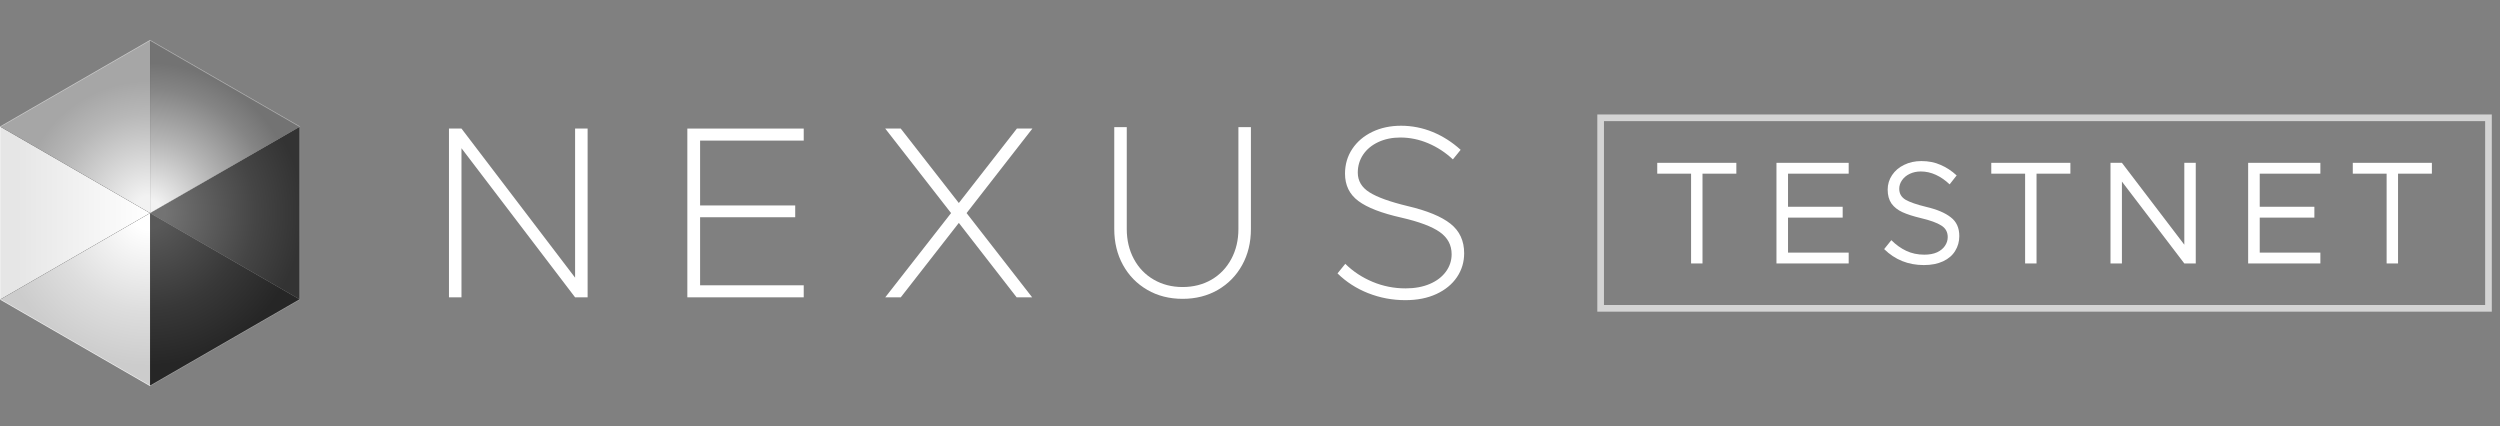 <svg width="176" height="30" viewBox="0 0 176 30" fill="none" xmlns="http://www.w3.org/2000/svg">
<rect x="0" y="0" width="176" height="30" fill="#808080" stroke="none"/>
<g clip-path="url(#clip0_3831_25028)">
<g clip-path="url(#clip1_3831_25028)">
<path d="M31.607 9.051H32.488L40.487 19.549V9.051H41.368V20.933H40.487L32.488 10.435V20.933H31.607V9.051Z" fill="white"/>
<path d="M49.287 9.898V14.464H55.983V15.294H49.287V20.085H56.582V20.932H48.389V9.051H56.582V9.898H49.287Z" fill="white"/>
<path d="M68.047 15.001L72.664 20.933H71.572L67.502 15.692L63.413 20.933H62.321L66.955 15.001L62.32 9.051H63.412L67.501 14.292L71.589 9.051H72.681L68.047 15.001Z" fill="white"/>
<path d="M80.769 20.405C80.041 19.984 79.471 19.402 79.06 18.658C78.649 17.913 78.444 17.07 78.444 16.124V8.948H79.324V16.125C79.324 16.91 79.492 17.613 79.826 18.235C80.161 18.858 80.628 19.342 81.227 19.688C81.826 20.034 82.502 20.207 83.254 20.207C84.006 20.207 84.695 20.034 85.29 19.688C85.882 19.342 86.347 18.858 86.682 18.235C87.017 17.613 87.184 16.909 87.184 16.125V8.948H88.064V16.125C88.064 17.071 87.859 17.916 87.448 18.659C87.036 19.403 86.467 19.985 85.739 20.407C85.01 20.828 84.182 21.038 83.254 21.038C82.326 21.038 81.498 20.828 80.769 20.407V20.405Z" fill="white"/>
<path d="M96.319 20.64C95.491 20.311 94.771 19.848 94.161 19.247L94.708 18.573C95.259 19.115 95.902 19.538 96.637 19.844C97.371 20.15 98.143 20.302 98.954 20.302C99.599 20.302 100.166 20.198 100.654 19.99C101.142 19.783 101.52 19.494 101.79 19.126C102.06 18.757 102.195 18.347 102.195 17.898C102.195 17.252 101.919 16.734 101.367 16.341C100.815 15.949 99.911 15.609 98.653 15.32C97.267 15.008 96.26 14.62 95.631 14.152C95.003 13.686 94.689 13.042 94.689 12.224C94.689 11.578 94.859 10.999 95.199 10.486C95.54 9.973 96.01 9.573 96.609 9.284C97.209 8.996 97.884 8.852 98.636 8.852C99.388 8.852 100.155 8.999 100.865 9.293C101.576 9.586 102.232 10.005 102.83 10.547L102.283 11.221C101.766 10.737 101.187 10.359 100.548 10.087C99.907 9.816 99.253 9.681 98.583 9.681C98.008 9.681 97.491 9.788 97.033 10.001C96.576 10.215 96.22 10.509 95.967 10.883C95.715 11.258 95.588 11.681 95.588 12.154C95.588 12.731 95.861 13.192 96.408 13.538C96.954 13.884 97.849 14.207 99.095 14.507C100.47 14.83 101.477 15.245 102.116 15.752C102.757 16.26 103.077 16.952 103.077 17.828C103.077 18.45 102.907 19.013 102.567 19.514C102.227 20.015 101.745 20.41 101.122 20.699C100.499 20.988 99.771 21.131 98.936 21.131C98.02 21.131 97.148 20.967 96.32 20.639L96.319 20.64Z" fill="white"/>
</g>
<path d="M10.589 15.045L21.097 21.107V8.985L10.589 15.045Z" fill="url(#paint0_radial_3831_25028)"/>
<path d="M10.589 15.045V2.924L0.081 8.985L10.589 15.045Z" fill="url(#paint1_radial_3831_25028)"/>
<path d="M0.081 8.985V21.105L10.589 15.045L0.081 8.985Z" fill="white"/>
<path d="M10.589 15.045V27.168L21.097 21.107L10.589 15.045Z" fill="url(#paint2_radial_3831_25028)"/>
<path d="M10.589 15.045L21.097 8.985L10.589 2.924V15.045Z" fill="url(#paint3_radial_3831_25028)"/>
<path d="M10.589 27.168V15.045L0.081 21.105V21.107L10.589 27.168Z" fill="url(#paint4_radial_3831_25028)"/>
<path d="M10.564 15.001L21.087 21.071V8.93L10.564 15.001Z" fill="black"/>
<path d="M10.564 15L21.087 8.93L10.564 2.86L0.041 8.93L10.564 15L0.042 8.93V21.069L10.564 15L0.042 21.069L0.041 21.071L10.564 27.139L21.087 21.071L10.564 15Z" fill="black"/>
<path d="M10.565 15.001L21.127 21.094V8.906L10.565 15.001Z" fill="url(#paint5_radial_3831_25028)"/>
<path d="M10.564 15.001V2.812L0 8.906L10.564 15.001Z" fill="url(#paint6_radial_3831_25028)"/>
<path d="M0 8.907V21.094L10.564 15.001L0 8.907Z" fill="url(#paint7_linear_3831_25028)"/>
<path d="M10.565 15.001V27.188L21.127 21.094L10.565 15.001Z" fill="url(#paint8_radial_3831_25028)"/>
<path d="M10.565 15.001L21.127 8.906L10.565 2.812V15.001Z" fill="url(#paint9_radial_3831_25028)"/>
<path d="M10.564 27.188V15.001L0 21.094L10.564 27.188Z" fill="url(#paint10_radial_3831_25028)"/>
<rect x="112.685" y="8.292" width="62.503" height="13.416" stroke="white" stroke-opacity="0.66" stroke-width="0.469"/>
<path d="M168.018 12.226H165.636V11.463H171.204V12.226H168.822V18.547H168.018V12.226Z" fill="white"/>
<path d="M159.085 12.226V14.556H162.932V15.32H159.085V17.784H163.354V18.547H158.27V11.463H163.354V12.226H159.085Z" fill="white"/>
<path d="M148.579 11.463H149.383L153.776 17.227V11.463H154.581V18.547H153.776L149.383 12.783V18.547H148.579V11.463Z" fill="white"/>
<path d="M142.568 12.226H140.186V11.463H145.755V12.226H143.372V18.547H142.568V12.226Z" fill="white"/>
<path d="M135.439 18.661C134.339 18.661 133.407 18.286 132.644 17.537L133.15 16.908C133.473 17.231 133.823 17.482 134.201 17.66C134.58 17.839 135.002 17.929 135.47 17.929C135.821 17.929 136.12 17.874 136.367 17.764C136.615 17.647 136.8 17.495 136.924 17.31C137.055 17.117 137.12 16.911 137.12 16.691C137.12 16.334 136.969 16.062 136.666 15.876C136.371 15.684 135.886 15.509 135.212 15.35C134.696 15.227 134.27 15.089 133.933 14.938C133.603 14.787 133.346 14.584 133.16 14.329C132.981 14.068 132.892 13.742 132.892 13.35C132.892 12.979 132.995 12.638 133.201 12.329C133.407 12.02 133.689 11.779 134.047 11.607C134.411 11.428 134.817 11.339 135.264 11.339C135.766 11.339 136.216 11.428 136.615 11.607C137.02 11.779 137.398 12.026 137.749 12.35L137.254 12.979C136.951 12.69 136.628 12.466 136.285 12.308C135.941 12.15 135.587 12.071 135.222 12.071C134.941 12.071 134.683 12.126 134.449 12.236C134.215 12.346 134.033 12.497 133.902 12.69C133.772 12.875 133.706 13.075 133.706 13.288C133.706 13.625 133.854 13.883 134.15 14.061C134.446 14.233 134.934 14.402 135.614 14.567C136.371 14.745 136.945 14.989 137.336 15.299C137.735 15.601 137.935 16.041 137.935 16.619C137.935 17.004 137.838 17.351 137.646 17.66C137.46 17.97 137.178 18.214 136.8 18.393C136.422 18.571 135.968 18.661 135.439 18.661Z" fill="white"/>
<path d="M125.877 12.226V14.556H129.724V15.32H125.877V17.784H130.147V18.547H125.063V11.463H130.147V12.226H125.877Z" fill="white"/>
<path d="M119.052 12.226H116.67V11.463H122.239V12.226H119.856V18.547H119.052V12.226Z" fill="white"/>
</g>
<defs>
<radialGradient id="paint0_radial_3831_25028" cx="0" cy="0" r="1" gradientUnits="userSpaceOnUse" gradientTransform="translate(10.593 15.012) scale(10.67 10.661)">
<stop offset="0.1" stop-color="white" stop-opacity="0.45"/>
<stop offset="0.69" stop-color="white" stop-opacity="0.27"/>
<stop offset="1" stop-color="white" stop-opacity="0.2"/>
</radialGradient>
<radialGradient id="paint1_radial_3831_25028" cx="0" cy="0" r="1" gradientUnits="userSpaceOnUse" gradientTransform="translate(10.472 14.771) scale(9.009 9.001)">
<stop offset="0.1" stop-color="white" stop-opacity="0.95"/>
<stop offset="0.21" stop-color="white" stop-opacity="0.91"/>
<stop offset="0.74" stop-color="white" stop-opacity="0.72"/>
<stop offset="1" stop-color="white" stop-opacity="0.65"/>
</radialGradient>
<radialGradient id="paint2_radial_3831_25028" cx="0" cy="0" r="1" gradientUnits="userSpaceOnUse" gradientTransform="translate(10.472 15.012) scale(10.666 10.656)">
<stop offset="0.1" stop-color="white" stop-opacity="0.35"/>
<stop offset="0.63" stop-color="white" stop-opacity="0.22"/>
<stop offset="1" stop-color="white" stop-opacity="0.15"/>
</radialGradient>
<radialGradient id="paint3_radial_3831_25028" cx="0" cy="0" r="1" gradientUnits="userSpaceOnUse" gradientTransform="translate(10.35 15.132) scale(10.65 10.64)">
<stop offset="0.1" stop-color="white" stop-opacity="0.95"/>
<stop offset="0.49" stop-color="white" stop-opacity="0.71"/>
<stop offset="0.83" stop-color="white" stop-opacity="0.52"/>
<stop offset="1" stop-color="white" stop-opacity="0.45"/>
</radialGradient>
<radialGradient id="paint4_radial_3831_25028" cx="0" cy="0" r="1" gradientUnits="userSpaceOnUse" gradientTransform="translate(10.472 15.133) scale(10.63 10.62)">
<stop offset="0.1" stop-color="white"/>
<stop offset="0.52" stop-color="white" stop-opacity="0.92"/>
<stop offset="1" stop-color="white" stop-opacity="0.85"/>
</radialGradient>
<radialGradient id="paint5_radial_3831_25028" cx="0" cy="0" r="1" gradientUnits="userSpaceOnUse" gradientTransform="translate(10.578 14.973) scale(10.726 10.717)">
<stop offset="0.1" stop-color="white" stop-opacity="0.45"/>
<stop offset="0.69" stop-color="white" stop-opacity="0.27"/>
<stop offset="1" stop-color="white" stop-opacity="0.2"/>
</radialGradient>
<radialGradient id="paint6_radial_3831_25028" cx="0" cy="0" r="1" gradientUnits="userSpaceOnUse" gradientTransform="translate(10.456 14.729) scale(9.058 9.05)">
<stop offset="0.1" stop-color="white" stop-opacity="0.95"/>
<stop offset="0.21" stop-color="white" stop-opacity="0.91"/>
<stop offset="0.74" stop-color="white" stop-opacity="0.72"/>
<stop offset="1" stop-color="white" stop-opacity="0.65"/>
</radialGradient>
<linearGradient id="paint7_linear_3831_25028" x1="0" y1="15.001" x2="10.564" y2="15.001" gradientUnits="userSpaceOnUse">
<stop offset="0.1" stop-color="white" stop-opacity="0.9"/>
<stop offset="1" stop-color="white"/>
</linearGradient>
<radialGradient id="paint8_radial_3831_25028" cx="0" cy="0" r="1" gradientUnits="userSpaceOnUse" gradientTransform="translate(10.456 14.973) scale(10.725 10.715)">
<stop offset="0.1" stop-color="white" stop-opacity="0.35"/>
<stop offset="0.63" stop-color="white" stop-opacity="0.22"/>
<stop offset="1" stop-color="white" stop-opacity="0.15"/>
</radialGradient>
<radialGradient id="paint9_radial_3831_25028" cx="0" cy="0" r="1" gradientUnits="userSpaceOnUse" gradientTransform="translate(10.334 15.095) scale(10.708 10.698)">
<stop offset="0.1" stop-color="white" stop-opacity="0.95"/>
<stop offset="0.49" stop-color="white" stop-opacity="0.71"/>
<stop offset="0.83" stop-color="white" stop-opacity="0.52"/>
<stop offset="1" stop-color="white" stop-opacity="0.45"/>
</radialGradient>
<radialGradient id="paint10_radial_3831_25028" cx="0" cy="0" r="1" gradientUnits="userSpaceOnUse" gradientTransform="translate(10.456 15.095) scale(10.687 10.678)">
<stop offset="0.1" stop-color="white"/>
<stop offset="0.63" stop-color="white" stop-opacity="0.87"/>
<stop offset="1" stop-color="white" stop-opacity="0.8"/>
</radialGradient>
<clipPath id="clip0_3831_25028">
<rect width="175.423" height="30" fill="white"/>
</clipPath>
<clipPath id="clip1_3831_25028">
<rect width="71.469" height="12.28" fill="white" transform="translate(31.607 8.852)"/>
</clipPath>
</defs>
</svg>

